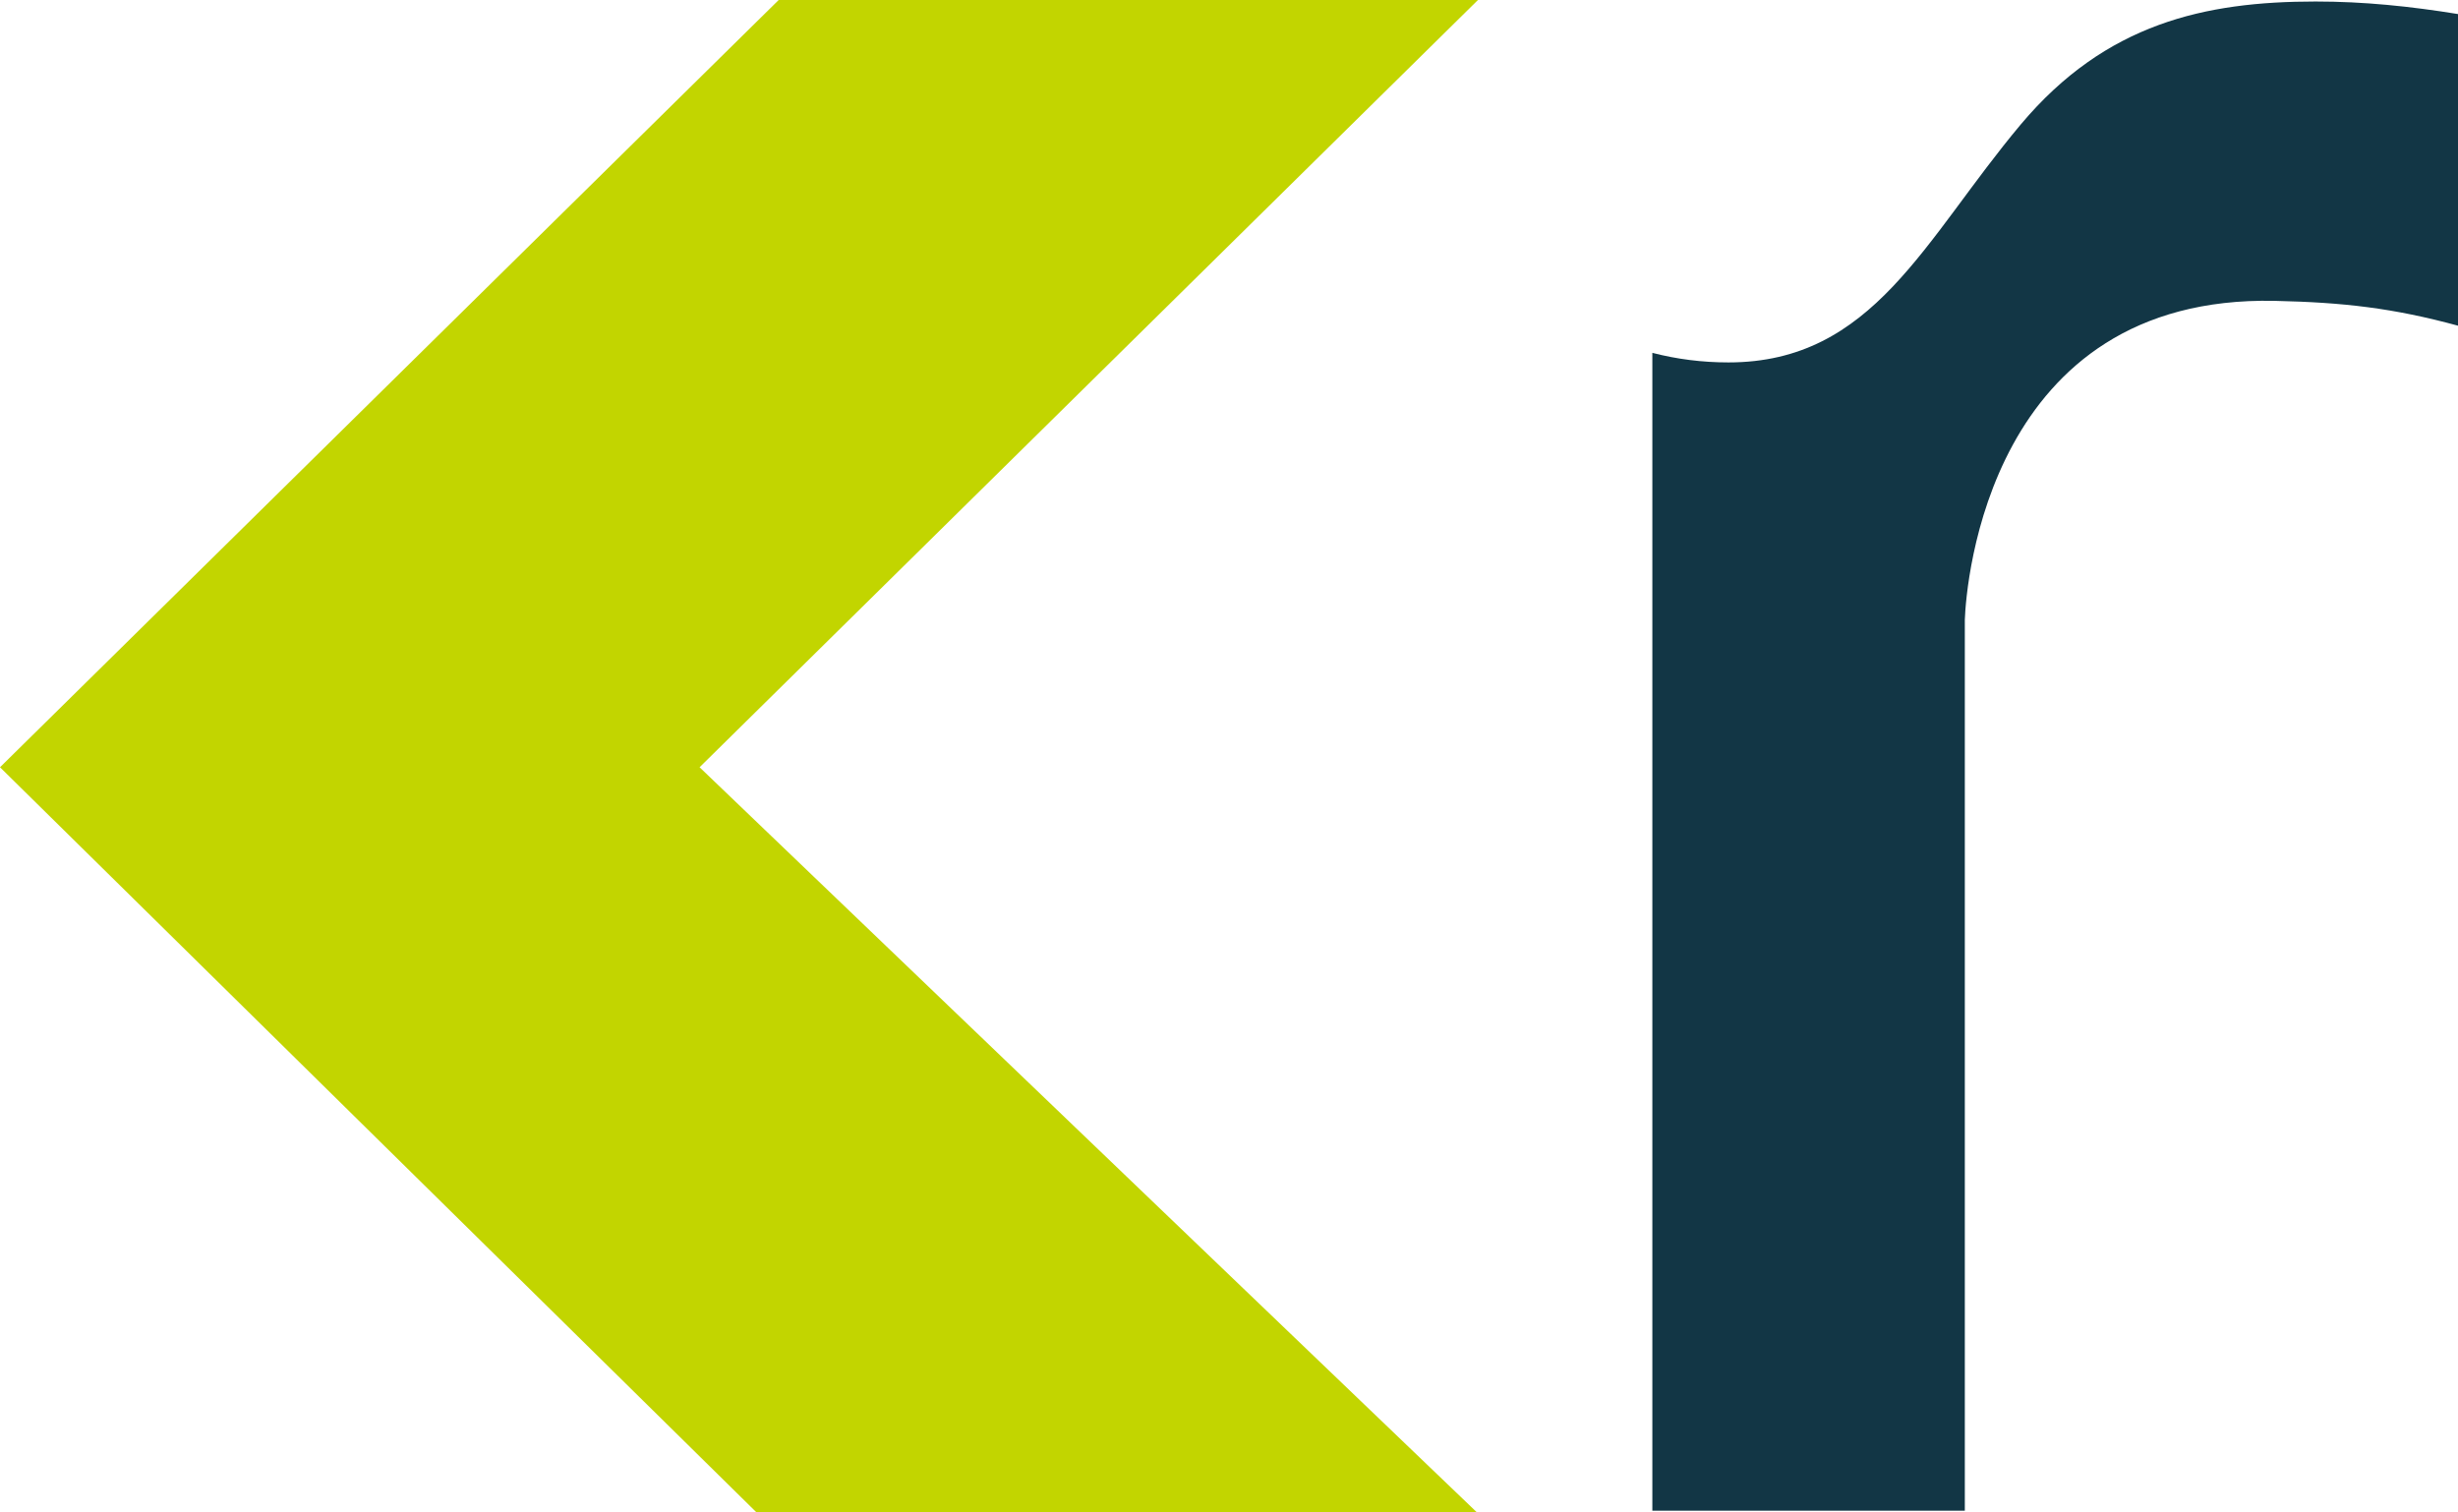<svg width="39" height="24" viewBox="0 0 39 24" xmlns="http://www.w3.org/2000/svg">
    <g fill-rule="nonzero" fill="none">
        <path d="M36.09 4.774c-4.535-.094-4.895 4.486-4.915 5.06v14.138h-4.958V5.599c.385.1.789.152 1.207.152 2.304 0 3.107-1.953 4.641-3.779C33.412.37 34.985.024 36.74.024c.77 0 1.5.076 2.26.199v4.945c-1.03-.28-1.818-.37-2.91-.394z" fill="#123645"/>
        <path fill="#C2D500" d="M23.45 0 11.1 12.175 23.435 24H12.004L0 12.175 12.355 0z"/>
    </g>
</svg>
